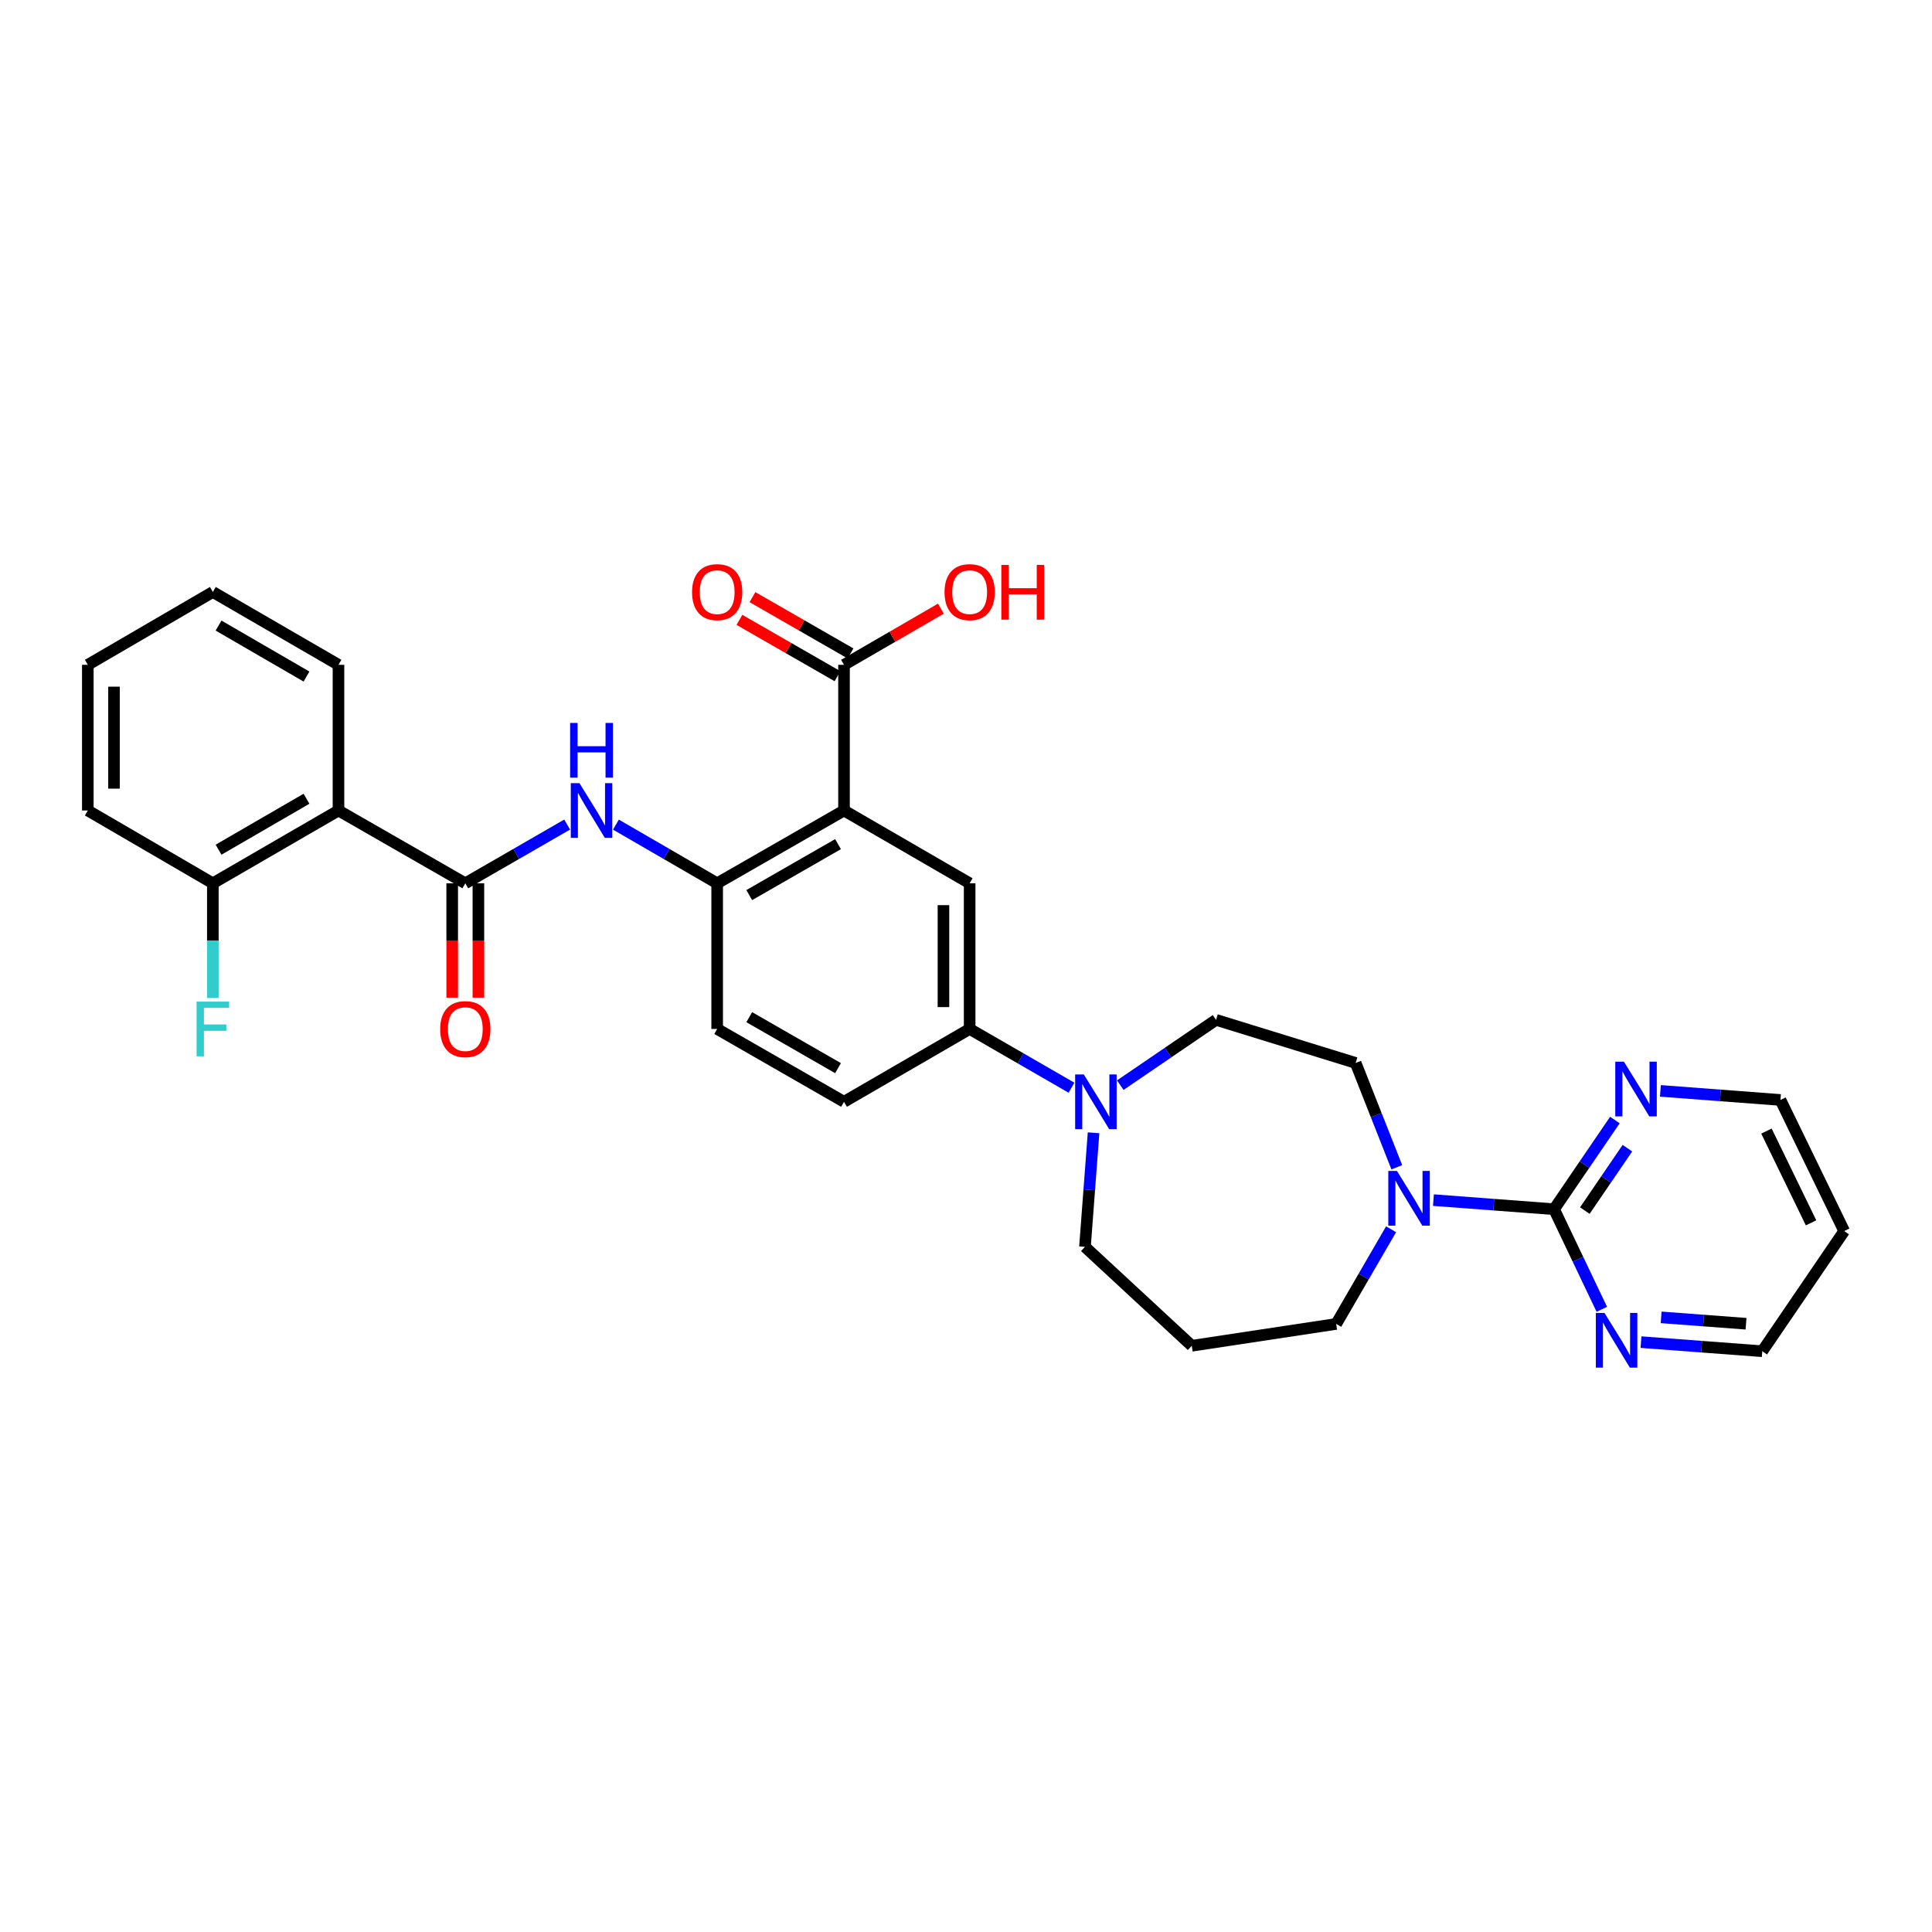 <?xml version='1.0' encoding='iso-8859-1'?>
<svg version='1.1' baseProfile='full'
              xmlns='http://www.w3.org/2000/svg'
                      xmlns:rdkit='http://www.rdkit.org/xml'
                      xmlns:xlink='http://www.w3.org/1999/xlink'
                  xml:space='preserve'
width='1000px' height='1000px' viewBox='0 0 1000 1000'>
<!-- END OF HEADER -->
<rect style='opacity:1.0;fill:#FFFFFF;stroke:none' width='1000' height='1000' x='0' y='0'> </rect>
<path class='bond-3' d='M 436.858,419.508 L 371.207,457.193' style='fill:none;fill-rule:evenodd;stroke:#000000;stroke-width:6px;stroke-linecap:butt;stroke-linejoin:miter;stroke-opacity:1' />
<path class='bond-3' d='M 433.762,436.922 L 387.806,463.302' style='fill:none;fill-rule:evenodd;stroke:#000000;stroke-width:6px;stroke-linecap:butt;stroke-linejoin:miter;stroke-opacity:1' />
<path class='bond-6' d='M 436.858,419.508 L 501.891,457.193' style='fill:none;fill-rule:evenodd;stroke:#000000;stroke-width:6px;stroke-linecap:butt;stroke-linejoin:miter;stroke-opacity:1' />
<path class='bond-8' d='M 436.858,419.508 L 436.858,344.109' style='fill:none;fill-rule:evenodd;stroke:#000000;stroke-width:6px;stroke-linecap:butt;stroke-linejoin:miter;stroke-opacity:1' />
<path class='bond-0' d='M 240.84,457.193 L 267.198,441.992' style='fill:none;fill-rule:evenodd;stroke:#000000;stroke-width:6px;stroke-linecap:butt;stroke-linejoin:miter;stroke-opacity:1' />
<path class='bond-0' d='M 267.198,441.992 L 293.556,426.79' style='fill:none;fill-rule:evenodd;stroke:#0000FF;stroke-width:6px;stroke-linecap:butt;stroke-linejoin:miter;stroke-opacity:1' />
<path class='bond-1' d='M 240.84,457.193 L 175.197,419.508' style='fill:none;fill-rule:evenodd;stroke:#000000;stroke-width:6px;stroke-linecap:butt;stroke-linejoin:miter;stroke-opacity:1' />
<path class='bond-13' d='M 234.059,457.193 L 234.059,486.787' style='fill:none;fill-rule:evenodd;stroke:#000000;stroke-width:6px;stroke-linecap:butt;stroke-linejoin:miter;stroke-opacity:1' />
<path class='bond-13' d='M 234.059,486.787 L 234.059,516.381' style='fill:none;fill-rule:evenodd;stroke:#FF0000;stroke-width:6px;stroke-linecap:butt;stroke-linejoin:miter;stroke-opacity:1' />
<path class='bond-13' d='M 247.62,457.193 L 247.62,486.787' style='fill:none;fill-rule:evenodd;stroke:#000000;stroke-width:6px;stroke-linecap:butt;stroke-linejoin:miter;stroke-opacity:1' />
<path class='bond-13' d='M 247.62,486.787 L 247.62,516.381' style='fill:none;fill-rule:evenodd;stroke:#FF0000;stroke-width:6px;stroke-linecap:butt;stroke-linejoin:miter;stroke-opacity:1' />
<path class='bond-12' d='M 175.197,419.508 L 110.171,457.193' style='fill:none;fill-rule:evenodd;stroke:#000000;stroke-width:6px;stroke-linecap:butt;stroke-linejoin:miter;stroke-opacity:1' />
<path class='bond-12' d='M 158.643,413.428 L 113.125,439.807' style='fill:none;fill-rule:evenodd;stroke:#000000;stroke-width:6px;stroke-linecap:butt;stroke-linejoin:miter;stroke-opacity:1' />
<path class='bond-24' d='M 175.197,419.508 L 175.197,344.109' style='fill:none;fill-rule:evenodd;stroke:#000000;stroke-width:6px;stroke-linecap:butt;stroke-linejoin:miter;stroke-opacity:1' />
<path class='bond-2' d='M 804.386,625.886 L 773.163,623.533' style='fill:none;fill-rule:evenodd;stroke:#000000;stroke-width:6px;stroke-linecap:butt;stroke-linejoin:miter;stroke-opacity:1' />
<path class='bond-2' d='M 773.163,623.533 L 741.94,621.179' style='fill:none;fill-rule:evenodd;stroke:#0000FF;stroke-width:6px;stroke-linecap:butt;stroke-linejoin:miter;stroke-opacity:1' />
<path class='bond-10' d='M 804.386,625.886 L 820.125,602.807' style='fill:none;fill-rule:evenodd;stroke:#000000;stroke-width:6px;stroke-linecap:butt;stroke-linejoin:miter;stroke-opacity:1' />
<path class='bond-10' d='M 820.125,602.807 L 835.863,579.728' style='fill:none;fill-rule:evenodd;stroke:#0000FF;stroke-width:6px;stroke-linecap:butt;stroke-linejoin:miter;stroke-opacity:1' />
<path class='bond-10' d='M 820.312,626.602 L 831.329,610.447' style='fill:none;fill-rule:evenodd;stroke:#000000;stroke-width:6px;stroke-linecap:butt;stroke-linejoin:miter;stroke-opacity:1' />
<path class='bond-10' d='M 831.329,610.447 L 842.345,594.292' style='fill:none;fill-rule:evenodd;stroke:#0000FF;stroke-width:6px;stroke-linecap:butt;stroke-linejoin:miter;stroke-opacity:1' />
<path class='bond-11' d='M 804.386,625.886 L 816.741,651.792' style='fill:none;fill-rule:evenodd;stroke:#000000;stroke-width:6px;stroke-linecap:butt;stroke-linejoin:miter;stroke-opacity:1' />
<path class='bond-11' d='M 816.741,651.792 L 829.095,677.697' style='fill:none;fill-rule:evenodd;stroke:#0000FF;stroke-width:6px;stroke-linecap:butt;stroke-linejoin:miter;stroke-opacity:1' />
<path class='bond-4' d='M 371.207,457.193 L 345.004,442.007' style='fill:none;fill-rule:evenodd;stroke:#000000;stroke-width:6px;stroke-linecap:butt;stroke-linejoin:miter;stroke-opacity:1' />
<path class='bond-4' d='M 345.004,442.007 L 318.801,426.822' style='fill:none;fill-rule:evenodd;stroke:#0000FF;stroke-width:6px;stroke-linecap:butt;stroke-linejoin:miter;stroke-opacity:1' />
<path class='bond-16' d='M 371.207,457.193 L 371.207,532.585' style='fill:none;fill-rule:evenodd;stroke:#000000;stroke-width:6px;stroke-linecap:butt;stroke-linejoin:miter;stroke-opacity:1' />
<path class='bond-5' d='M 722.988,604.185 L 712.332,577.181' style='fill:none;fill-rule:evenodd;stroke:#0000FF;stroke-width:6px;stroke-linecap:butt;stroke-linejoin:miter;stroke-opacity:1' />
<path class='bond-5' d='M 712.332,577.181 L 701.676,550.177' style='fill:none;fill-rule:evenodd;stroke:#000000;stroke-width:6px;stroke-linecap:butt;stroke-linejoin:miter;stroke-opacity:1' />
<path class='bond-32' d='M 720.02,636.267 L 705.819,660.764' style='fill:none;fill-rule:evenodd;stroke:#0000FF;stroke-width:6px;stroke-linecap:butt;stroke-linejoin:miter;stroke-opacity:1' />
<path class='bond-32' d='M 705.819,660.764 L 691.618,685.261' style='fill:none;fill-rule:evenodd;stroke:#000000;stroke-width:6px;stroke-linecap:butt;stroke-linejoin:miter;stroke-opacity:1' />
<path class='bond-9' d='M 501.891,457.193 L 501.891,532.585' style='fill:none;fill-rule:evenodd;stroke:#000000;stroke-width:6px;stroke-linecap:butt;stroke-linejoin:miter;stroke-opacity:1' />
<path class='bond-9' d='M 488.33,468.502 L 488.33,521.277' style='fill:none;fill-rule:evenodd;stroke:#000000;stroke-width:6px;stroke-linecap:butt;stroke-linejoin:miter;stroke-opacity:1' />
<path class='bond-7' d='M 554.607,563.001 L 528.249,547.793' style='fill:none;fill-rule:evenodd;stroke:#0000FF;stroke-width:6px;stroke-linecap:butt;stroke-linejoin:miter;stroke-opacity:1' />
<path class='bond-7' d='M 528.249,547.793 L 501.891,532.585' style='fill:none;fill-rule:evenodd;stroke:#000000;stroke-width:6px;stroke-linecap:butt;stroke-linejoin:miter;stroke-opacity:1' />
<path class='bond-15' d='M 579.855,561.678 L 604.636,544.777' style='fill:none;fill-rule:evenodd;stroke:#0000FF;stroke-width:6px;stroke-linecap:butt;stroke-linejoin:miter;stroke-opacity:1' />
<path class='bond-15' d='M 604.636,544.777 L 629.418,527.877' style='fill:none;fill-rule:evenodd;stroke:#000000;stroke-width:6px;stroke-linecap:butt;stroke-linejoin:miter;stroke-opacity:1' />
<path class='bond-23' d='M 566.024,586.328 L 563.799,615.844' style='fill:none;fill-rule:evenodd;stroke:#0000FF;stroke-width:6px;stroke-linecap:butt;stroke-linejoin:miter;stroke-opacity:1' />
<path class='bond-23' d='M 563.799,615.844 L 561.575,645.361' style='fill:none;fill-rule:evenodd;stroke:#000000;stroke-width:6px;stroke-linecap:butt;stroke-linejoin:miter;stroke-opacity:1' />
<path class='bond-17' d='M 440.235,338.229 L 414.856,323.655' style='fill:none;fill-rule:evenodd;stroke:#000000;stroke-width:6px;stroke-linecap:butt;stroke-linejoin:miter;stroke-opacity:1' />
<path class='bond-17' d='M 414.856,323.655 L 389.476,309.081' style='fill:none;fill-rule:evenodd;stroke:#FF0000;stroke-width:6px;stroke-linecap:butt;stroke-linejoin:miter;stroke-opacity:1' />
<path class='bond-17' d='M 433.481,349.989 L 408.102,335.415' style='fill:none;fill-rule:evenodd;stroke:#000000;stroke-width:6px;stroke-linecap:butt;stroke-linejoin:miter;stroke-opacity:1' />
<path class='bond-17' d='M 408.102,335.415 L 382.723,320.841' style='fill:none;fill-rule:evenodd;stroke:#FF0000;stroke-width:6px;stroke-linecap:butt;stroke-linejoin:miter;stroke-opacity:1' />
<path class='bond-20' d='M 436.858,344.109 L 461.935,329.572' style='fill:none;fill-rule:evenodd;stroke:#000000;stroke-width:6px;stroke-linecap:butt;stroke-linejoin:miter;stroke-opacity:1' />
<path class='bond-20' d='M 461.935,329.572 L 487.012,315.034' style='fill:none;fill-rule:evenodd;stroke:#FF0000;stroke-width:6px;stroke-linecap:butt;stroke-linejoin:miter;stroke-opacity:1' />
<path class='bond-18' d='M 501.891,532.585 L 436.858,570.285' style='fill:none;fill-rule:evenodd;stroke:#000000;stroke-width:6px;stroke-linecap:butt;stroke-linejoin:miter;stroke-opacity:1' />
<path class='bond-26' d='M 859.417,564.639 L 890.489,566.988' style='fill:none;fill-rule:evenodd;stroke:#0000FF;stroke-width:6px;stroke-linecap:butt;stroke-linejoin:miter;stroke-opacity:1' />
<path class='bond-26' d='M 890.489,566.988 L 921.562,569.336' style='fill:none;fill-rule:evenodd;stroke:#000000;stroke-width:6px;stroke-linecap:butt;stroke-linejoin:miter;stroke-opacity:1' />
<path class='bond-27' d='M 849.375,694.684 L 880.76,697.039' style='fill:none;fill-rule:evenodd;stroke:#0000FF;stroke-width:6px;stroke-linecap:butt;stroke-linejoin:miter;stroke-opacity:1' />
<path class='bond-27' d='M 880.76,697.039 L 912.144,699.395' style='fill:none;fill-rule:evenodd;stroke:#000000;stroke-width:6px;stroke-linecap:butt;stroke-linejoin:miter;stroke-opacity:1' />
<path class='bond-27' d='M 859.805,681.868 L 881.774,683.516' style='fill:none;fill-rule:evenodd;stroke:#0000FF;stroke-width:6px;stroke-linecap:butt;stroke-linejoin:miter;stroke-opacity:1' />
<path class='bond-27' d='M 881.774,683.516 L 903.744,685.165' style='fill:none;fill-rule:evenodd;stroke:#000000;stroke-width:6px;stroke-linecap:butt;stroke-linejoin:miter;stroke-opacity:1' />
<path class='bond-21' d='M 110.171,457.193 L 110.171,486.867' style='fill:none;fill-rule:evenodd;stroke:#000000;stroke-width:6px;stroke-linecap:butt;stroke-linejoin:miter;stroke-opacity:1' />
<path class='bond-21' d='M 110.171,486.867 L 110.171,516.541' style='fill:none;fill-rule:evenodd;stroke:#33CCCC;stroke-width:6px;stroke-linecap:butt;stroke-linejoin:miter;stroke-opacity:1' />
<path class='bond-28' d='M 110.171,457.193 L 45.455,419.508' style='fill:none;fill-rule:evenodd;stroke:#000000;stroke-width:6px;stroke-linecap:butt;stroke-linejoin:miter;stroke-opacity:1' />
<path class='bond-14' d='M 701.676,550.177 L 629.418,527.877' style='fill:none;fill-rule:evenodd;stroke:#000000;stroke-width:6px;stroke-linecap:butt;stroke-linejoin:miter;stroke-opacity:1' />
<path class='bond-31' d='M 371.207,532.585 L 436.858,570.285' style='fill:none;fill-rule:evenodd;stroke:#000000;stroke-width:6px;stroke-linecap:butt;stroke-linejoin:miter;stroke-opacity:1' />
<path class='bond-31' d='M 387.808,526.48 L 433.764,552.87' style='fill:none;fill-rule:evenodd;stroke:#000000;stroke-width:6px;stroke-linecap:butt;stroke-linejoin:miter;stroke-opacity:1' />
<path class='bond-19' d='M 616.859,696.569 L 561.575,645.361' style='fill:none;fill-rule:evenodd;stroke:#000000;stroke-width:6px;stroke-linecap:butt;stroke-linejoin:miter;stroke-opacity:1' />
<path class='bond-22' d='M 616.859,696.569 L 691.618,685.261' style='fill:none;fill-rule:evenodd;stroke:#000000;stroke-width:6px;stroke-linecap:butt;stroke-linejoin:miter;stroke-opacity:1' />
<path class='bond-29' d='M 175.197,344.109 L 110.171,306.409' style='fill:none;fill-rule:evenodd;stroke:#000000;stroke-width:6px;stroke-linecap:butt;stroke-linejoin:miter;stroke-opacity:1' />
<path class='bond-29' d='M 158.641,350.186 L 113.123,323.796' style='fill:none;fill-rule:evenodd;stroke:#000000;stroke-width:6px;stroke-linecap:butt;stroke-linejoin:miter;stroke-opacity:1' />
<path class='bond-25' d='M 954.545,637.194 L 912.144,699.395' style='fill:none;fill-rule:evenodd;stroke:#000000;stroke-width:6px;stroke-linecap:butt;stroke-linejoin:miter;stroke-opacity:1' />
<path class='bond-34' d='M 954.545,637.194 L 921.562,569.336' style='fill:none;fill-rule:evenodd;stroke:#000000;stroke-width:6px;stroke-linecap:butt;stroke-linejoin:miter;stroke-opacity:1' />
<path class='bond-34' d='M 937.401,632.944 L 914.313,585.443' style='fill:none;fill-rule:evenodd;stroke:#000000;stroke-width:6px;stroke-linecap:butt;stroke-linejoin:miter;stroke-opacity:1' />
<path class='bond-33' d='M 45.455,419.508 L 45.455,344.109' style='fill:none;fill-rule:evenodd;stroke:#000000;stroke-width:6px;stroke-linecap:butt;stroke-linejoin:miter;stroke-opacity:1' />
<path class='bond-33' d='M 59.016,408.199 L 59.016,355.419' style='fill:none;fill-rule:evenodd;stroke:#000000;stroke-width:6px;stroke-linecap:butt;stroke-linejoin:miter;stroke-opacity:1' />
<path class='bond-30' d='M 110.171,306.409 L 45.455,344.109' style='fill:none;fill-rule:evenodd;stroke:#000000;stroke-width:6px;stroke-linecap:butt;stroke-linejoin:miter;stroke-opacity:1' />
<path  class='atom-5' d='M 299.922 405.348
L 309.202 420.348
Q 310.122 421.828, 311.602 424.508
Q 313.082 427.188, 313.162 427.348
L 313.162 405.348
L 316.922 405.348
L 316.922 433.668
L 313.042 433.668
L 303.082 417.268
Q 301.922 415.348, 300.682 413.148
Q 299.482 410.948, 299.122 410.268
L 299.122 433.668
L 295.442 433.668
L 295.442 405.348
L 299.922 405.348
' fill='#0000FF'/>
<path  class='atom-5' d='M 295.102 374.196
L 298.942 374.196
L 298.942 386.236
L 313.422 386.236
L 313.422 374.196
L 317.262 374.196
L 317.262 402.516
L 313.422 402.516
L 313.422 389.436
L 298.942 389.436
L 298.942 402.516
L 295.102 402.516
L 295.102 374.196
' fill='#0000FF'/>
<path  class='atom-6' d='M 723.058 606.068
L 732.338 621.068
Q 733.258 622.548, 734.738 625.228
Q 736.218 627.908, 736.298 628.068
L 736.298 606.068
L 740.058 606.068
L 740.058 634.388
L 736.178 634.388
L 726.218 617.988
Q 725.058 616.068, 723.818 613.868
Q 722.618 611.668, 722.258 610.988
L 722.258 634.388
L 718.578 634.388
L 718.578 606.068
L 723.058 606.068
' fill='#0000FF'/>
<path  class='atom-8' d='M 560.973 556.125
L 570.253 571.125
Q 571.173 572.605, 572.653 575.285
Q 574.133 577.965, 574.213 578.125
L 574.213 556.125
L 577.973 556.125
L 577.973 584.445
L 574.093 584.445
L 564.133 568.045
Q 562.973 566.125, 561.733 563.925
Q 560.533 561.725, 560.173 561.045
L 560.173 584.445
L 556.493 584.445
L 556.493 556.125
L 560.973 556.125
' fill='#0000FF'/>
<path  class='atom-11' d='M 840.543 549.526
L 849.823 564.526
Q 850.743 566.006, 852.223 568.686
Q 853.703 571.366, 853.783 571.526
L 853.783 549.526
L 857.543 549.526
L 857.543 577.846
L 853.663 577.846
L 843.703 561.446
Q 842.543 559.526, 841.303 557.326
Q 840.103 555.126, 839.743 554.446
L 839.743 577.846
L 836.063 577.846
L 836.063 549.526
L 840.543 549.526
' fill='#0000FF'/>
<path  class='atom-12' d='M 830.485 679.577
L 839.765 694.577
Q 840.685 696.057, 842.165 698.737
Q 843.645 701.417, 843.725 701.577
L 843.725 679.577
L 847.485 679.577
L 847.485 707.897
L 843.605 707.897
L 833.645 691.497
Q 832.485 689.577, 831.245 687.377
Q 830.045 685.177, 829.685 684.497
L 829.685 707.897
L 826.005 707.897
L 826.005 679.577
L 830.485 679.577
' fill='#0000FF'/>
<path  class='atom-14' d='M 227.84 532.665
Q 227.84 525.865, 231.2 522.065
Q 234.56 518.265, 240.84 518.265
Q 247.12 518.265, 250.48 522.065
Q 253.84 525.865, 253.84 532.665
Q 253.84 539.545, 250.44 543.465
Q 247.04 547.345, 240.84 547.345
Q 234.6 547.345, 231.2 543.465
Q 227.84 539.585, 227.84 532.665
M 240.84 544.145
Q 245.16 544.145, 247.48 541.265
Q 249.84 538.345, 249.84 532.665
Q 249.84 527.105, 247.48 524.305
Q 245.16 521.465, 240.84 521.465
Q 236.52 521.465, 234.16 524.265
Q 231.84 527.065, 231.84 532.665
Q 231.84 538.385, 234.16 541.265
Q 236.52 544.145, 240.84 544.145
' fill='#FF0000'/>
<path  class='atom-18' d='M 358.207 306.489
Q 358.207 299.689, 361.567 295.889
Q 364.927 292.089, 371.207 292.089
Q 377.487 292.089, 380.847 295.889
Q 384.207 299.689, 384.207 306.489
Q 384.207 313.369, 380.807 317.289
Q 377.407 321.169, 371.207 321.169
Q 364.967 321.169, 361.567 317.289
Q 358.207 313.409, 358.207 306.489
M 371.207 317.969
Q 375.527 317.969, 377.847 315.089
Q 380.207 312.169, 380.207 306.489
Q 380.207 300.929, 377.847 298.129
Q 375.527 295.289, 371.207 295.289
Q 366.887 295.289, 364.527 298.089
Q 362.207 300.889, 362.207 306.489
Q 362.207 312.209, 364.527 315.089
Q 366.887 317.969, 371.207 317.969
' fill='#FF0000'/>
<path  class='atom-21' d='M 488.891 306.489
Q 488.891 299.689, 492.251 295.889
Q 495.611 292.089, 501.891 292.089
Q 508.171 292.089, 511.531 295.889
Q 514.891 299.689, 514.891 306.489
Q 514.891 313.369, 511.491 317.289
Q 508.091 321.169, 501.891 321.169
Q 495.651 321.169, 492.251 317.289
Q 488.891 313.409, 488.891 306.489
M 501.891 317.969
Q 506.211 317.969, 508.531 315.089
Q 510.891 312.169, 510.891 306.489
Q 510.891 300.929, 508.531 298.129
Q 506.211 295.289, 501.891 295.289
Q 497.571 295.289, 495.211 298.089
Q 492.891 300.889, 492.891 306.489
Q 492.891 312.209, 495.211 315.089
Q 497.571 317.969, 501.891 317.969
' fill='#FF0000'/>
<path  class='atom-21' d='M 518.291 292.409
L 522.131 292.409
L 522.131 304.449
L 536.611 304.449
L 536.611 292.409
L 540.451 292.409
L 540.451 320.729
L 536.611 320.729
L 536.611 307.649
L 522.131 307.649
L 522.131 320.729
L 518.291 320.729
L 518.291 292.409
' fill='#FF0000'/>
<path  class='atom-22' d='M 101.751 518.425
L 118.591 518.425
L 118.591 521.665
L 105.551 521.665
L 105.551 530.265
L 117.151 530.265
L 117.151 533.545
L 105.551 533.545
L 105.551 546.745
L 101.751 546.745
L 101.751 518.425
' fill='#33CCCC'/>
</svg>
